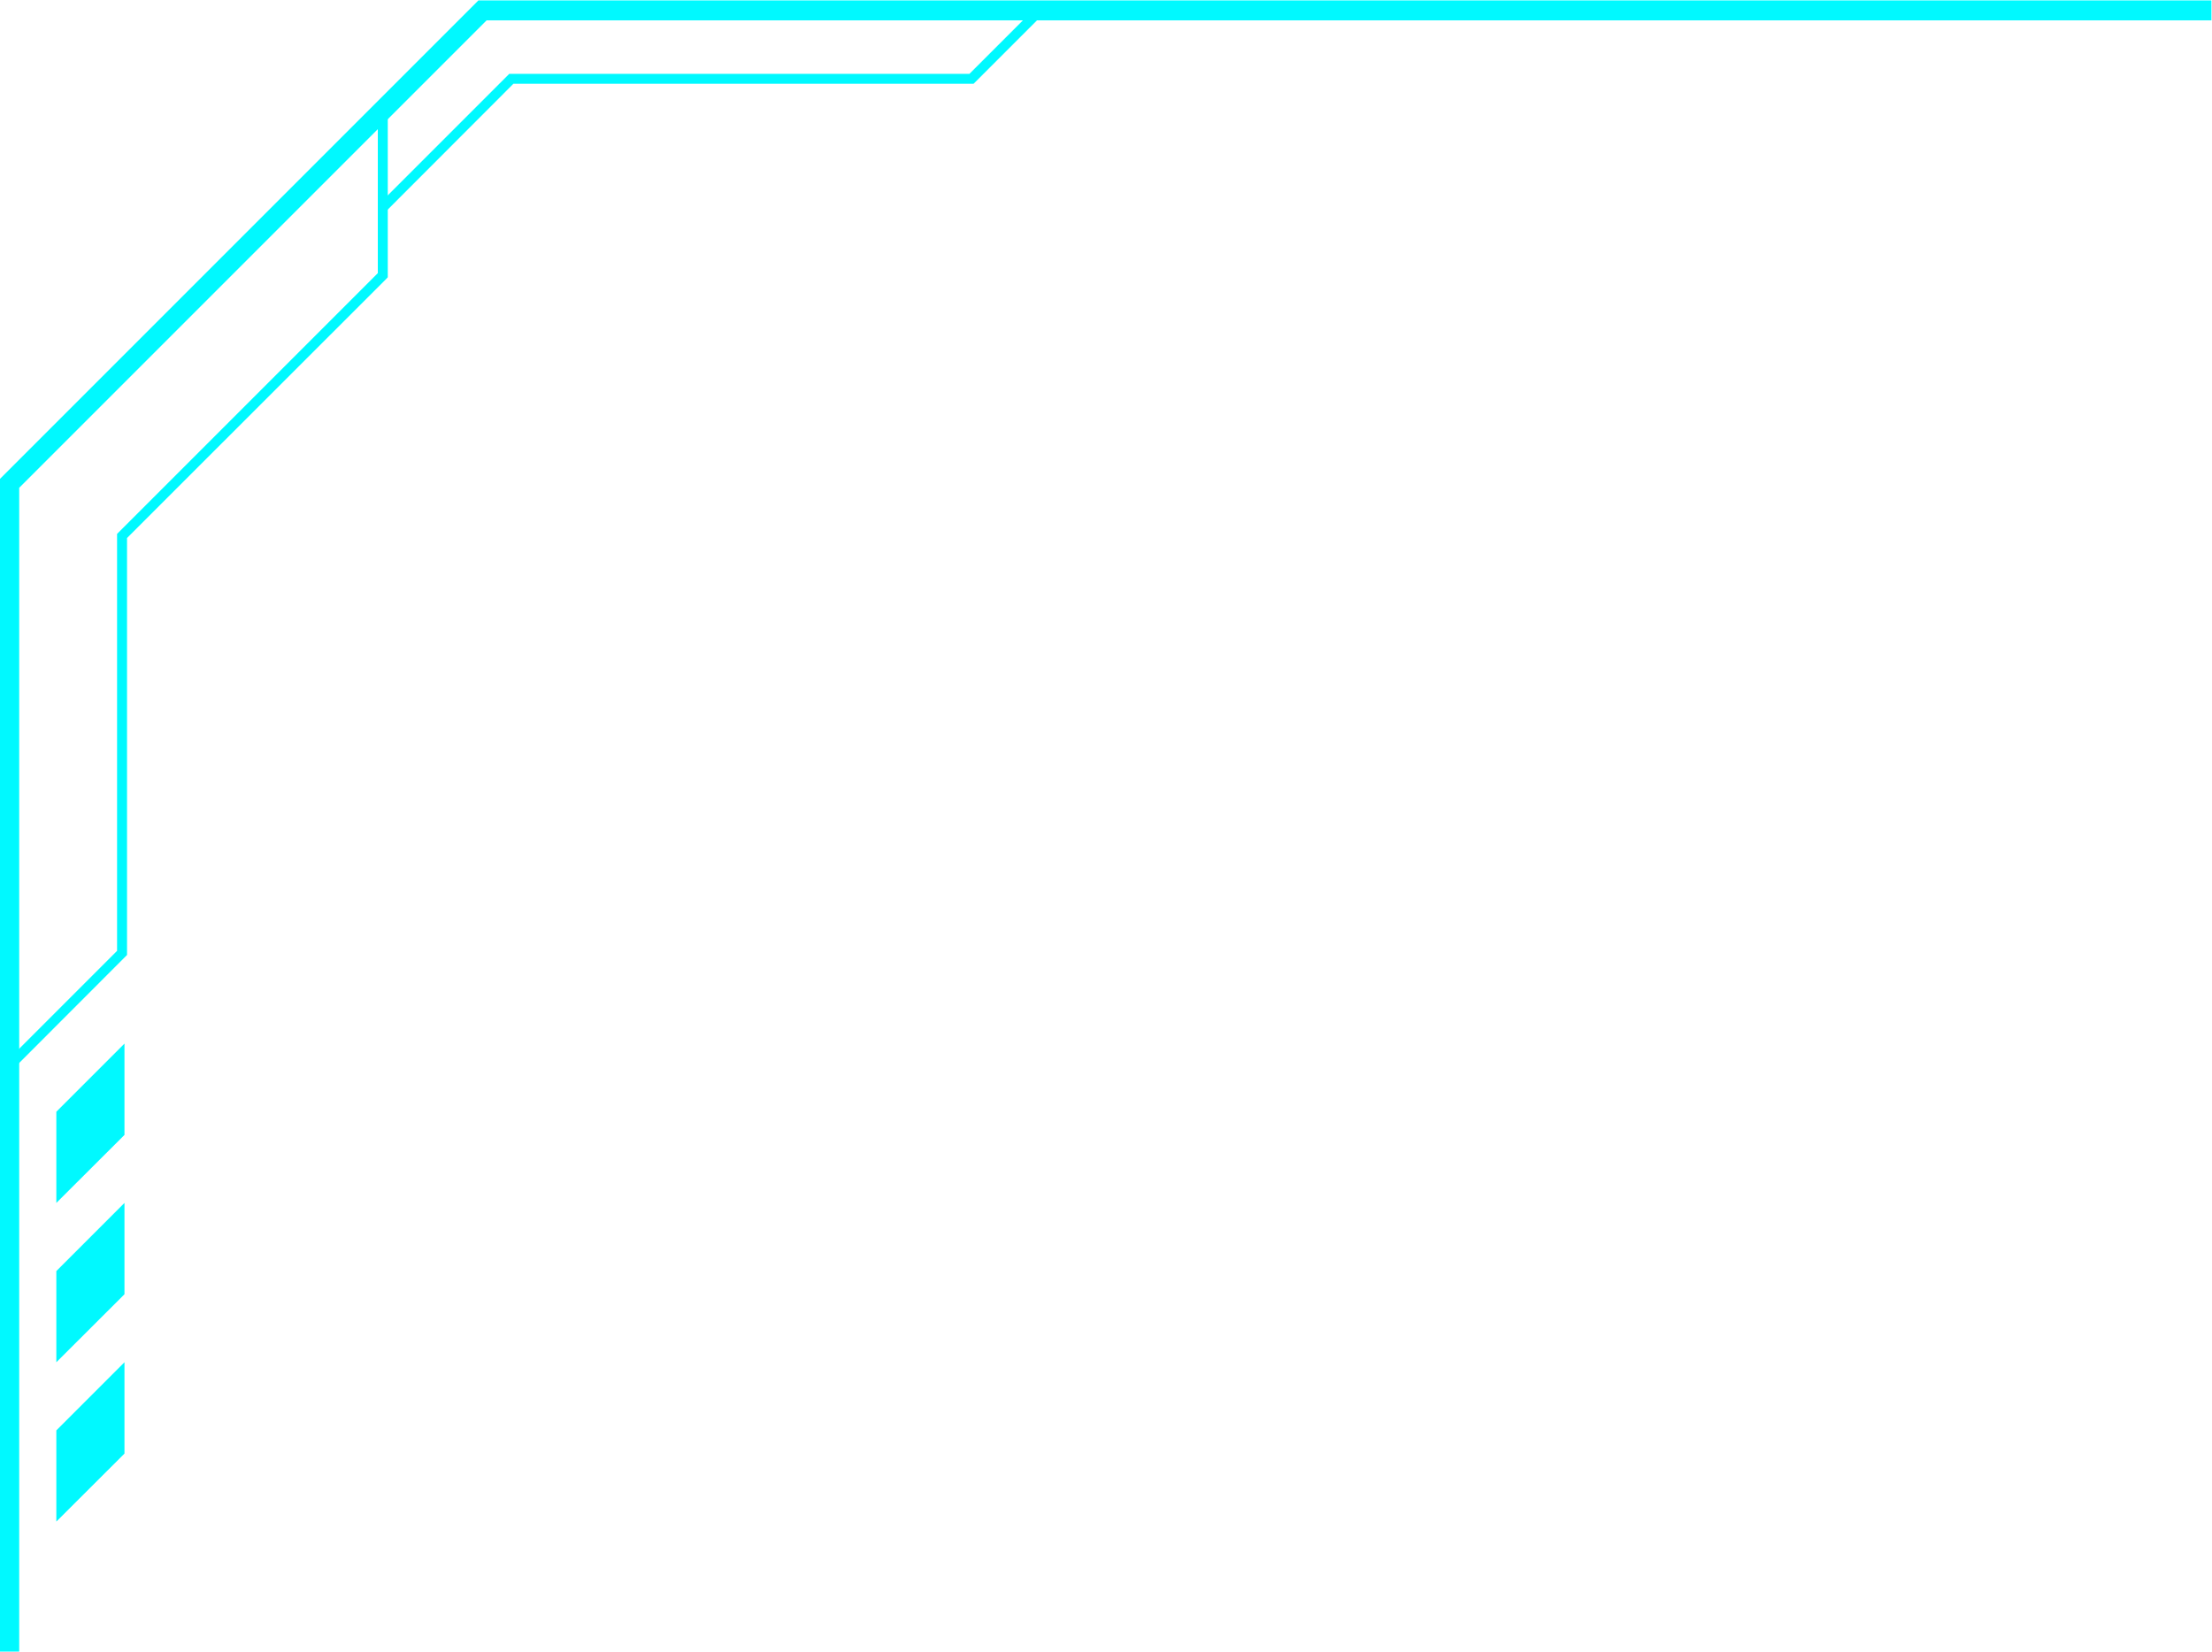 <?xml version="1.0" encoding="UTF-8"?><svg xmlns="http://www.w3.org/2000/svg" xmlns:xlink="http://www.w3.org/1999/xlink" height="116.1" preserveAspectRatio="xMidYMid meet" version="1.0" viewBox="21.3 40.3 155.5 116.1" width="155.5" zoomAndPan="magnify"><g><g id="change1_1"><path d="M22.65 156.47L21.25 156.47 21.25 74.01 54.93 40.33 176.76 40.33 176.76 41.73 55.51 41.73 22.65 74.59z" fill="#00F9FF"/></g><g id="change1_6"><path d="M22.2 115.47L21.7 114.97 29.53 107.14 29.53 77.83 29.63 77.73 47.86 59.5 47.86 47.87 48.56 47.87 48.56 59.79 48.46 59.9 30.23 78.12 30.23 107.43z" fill="#00F9FF"/></g><g id="change1_5"><path d="M48.46 55.13L47.96 54.63 57.1 45.49 89.45 45.49 94.15 40.79 94.65 41.28 89.74 46.19 57.39 46.19z" fill="#00F9FF"/></g><g id="change1_4"><path d="M30.05 113.66L30.05 120.08 25.26 124.86 25.26 118.45z" fill="#00F9FF"/></g><g id="change1_3"><path d="M30.05 124.86L30.05 131.28 25.26 136.06 25.26 129.65z" fill="#00F9FF"/></g><g id="change1_2"><path d="M30.05 136.06L30.05 142.48 25.26 147.26 25.26 140.85z" fill="#00F9FF"/></g></g></svg>